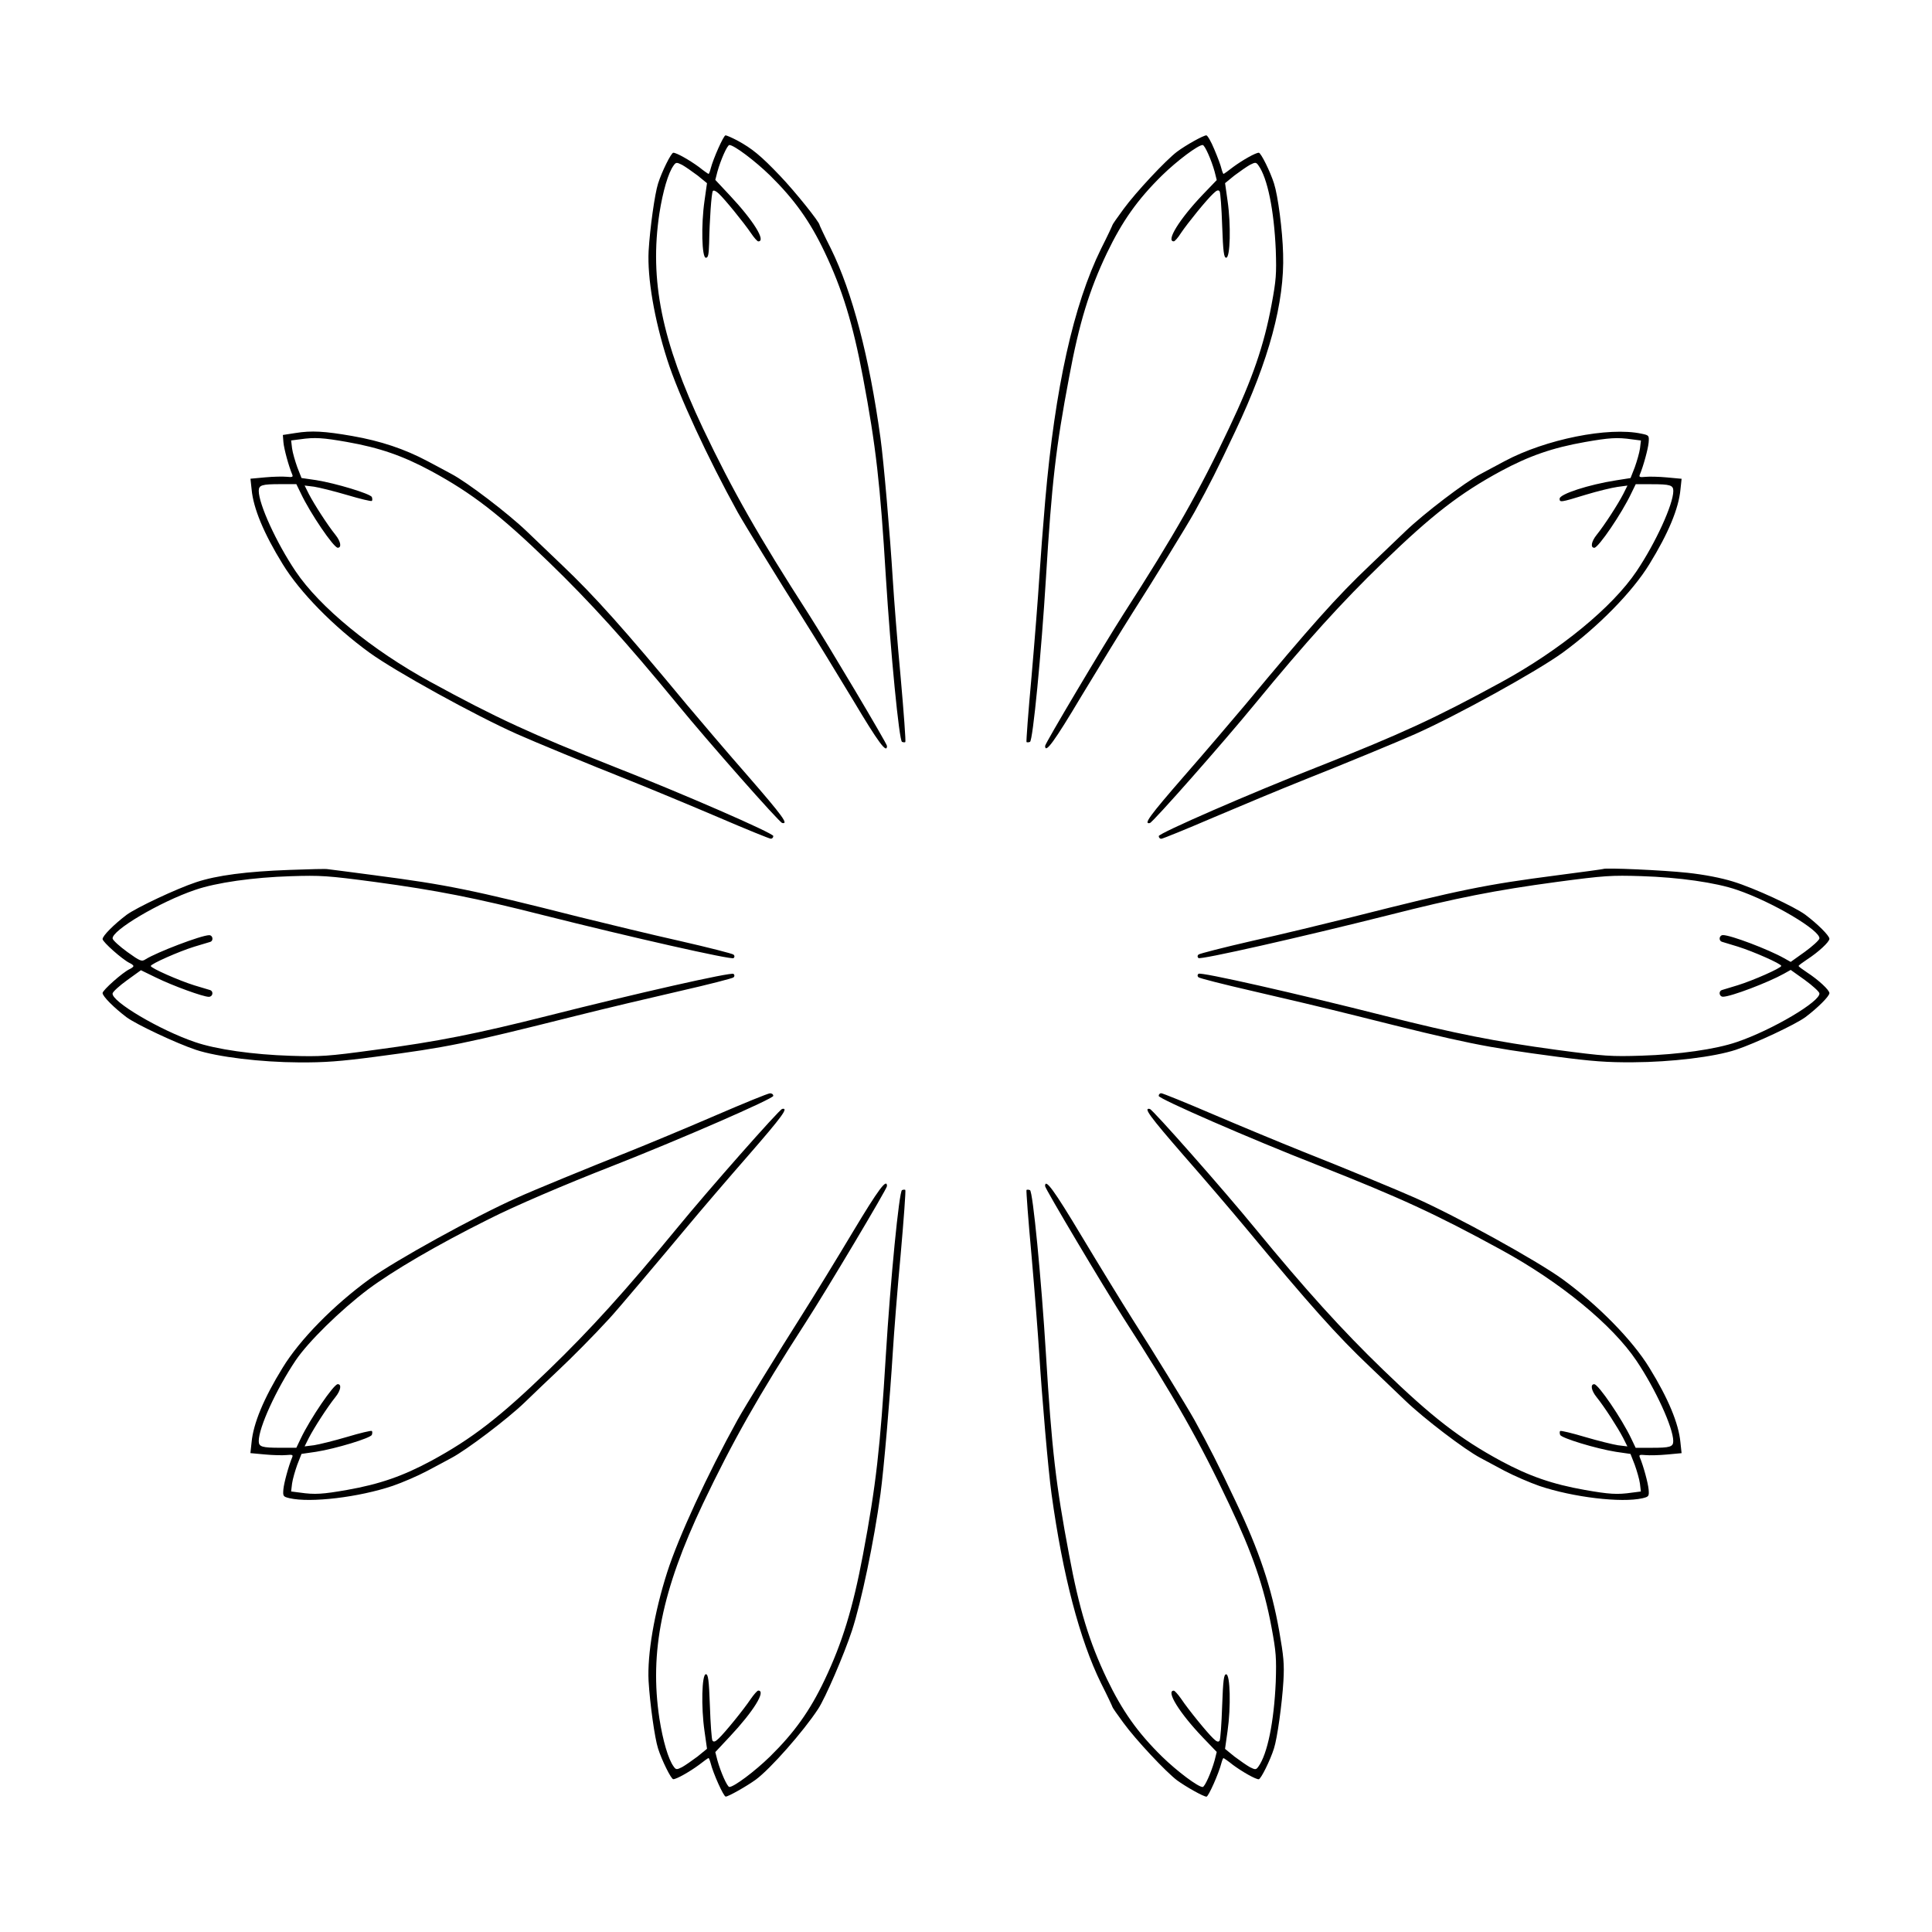 <?xml version="1.0" encoding="UTF-8"?>
<!-- Uploaded to: ICON Repo, www.iconrepo.com, Generator: ICON Repo Mixer Tools -->
<svg fill="#000000" width="800px" height="800px" version="1.1" viewBox="144 144 512 512" xmlns="http://www.w3.org/2000/svg">
 <path d="m339.43 181.25c3.93 2.144 6.234 4.039 11.336 9.398 3.988 4.188 10.422 12.207 10.422 12.969 0 0.102 1.332 2.965 3.016 6.285 5.672 11.543 10.164 28.652 13.129 50.156 0.871 6.285 2.555 25.844 3.266 37.539 0.309 5.059 1.223 16.754 2.094 25.996 0.82 9.242 1.383 16.906 1.223 17.059-0.102 0.102-0.512 0.102-0.871-0.051-0.762-0.25-3.016-23.543-4.289-43.773-1.484-24.516-2.606-34.523-6.074-52.914-2.656-14.098-5.461-23.289-10.164-33.145-3.879-8.168-8.02-13.941-14.453-20.273-4.039-3.93-9.551-8.066-10.773-8.066-0.562 0-2.297 3.93-3.168 7.047l-0.562 2.195 3.828 4.09c6.285 6.695 9.703 12.207 7.559 12.207-0.25 0-1.121-0.973-1.941-2.195-1.941-2.856-6.945-8.988-8.527-10.473-0.762-0.711-1.383-0.973-1.582-0.664-0.359 0.562-0.871 7.766-0.973 13.84-0.102 3.016-0.25 3.828-0.871 3.828-1.074 0-1.273-8.73-0.359-15.062l0.664-4.699-2.504-2.043c-1.434-1.074-3.266-2.348-4.09-2.809-1.434-0.711-1.633-0.711-2.246 0.152-1.434 1.941-2.856 6.844-3.777 12.719-2.656 17.617 0.613 33.863 11.543 56.945 7.867 16.547 14.762 28.652 28.039 49.285 5.059 7.918 20.734 34.273 20.734 34.887 0 2.195-2.297-0.922-8.938-12.055-4.188-6.945-10.215-16.805-13.48-21.957-6.434-10.164-15.324-24.672-17.16-27.941-7.867-14.25-15.684-31.105-18.641-40.348-3.477-10.824-5.312-21.809-4.953-28.855 0.359-6.074 1.633-15.172 2.504-17.879 0.973-3.117 3.477-8.168 4.039-8.168 0.871 0 4.289 1.941 6.793 3.777 1.273 1.023 2.453 1.836 2.555 1.836 0.102 0 0.359-0.613 0.562-1.434 0.664-2.606 3.418-8.789 3.93-8.789 0.301 0.004 1.684 0.613 3.164 1.383zm126.36 2.297c0.871 2.043 1.734 4.34 1.895 5.109 0.203 0.82 0.461 1.434 0.562 1.434 0.102 0 1.273-0.82 2.555-1.836 2.504-1.836 5.922-3.777 6.793-3.777 0.562 0 3.066 5.059 4.039 8.168 1.023 3.168 2.246 12.359 2.402 18.641 0.41 12.77-3.727 28.141-12.668 46.992-4.953 10.473-6.695 13.941-10.824 21.449-1.895 3.418-10.934 18.129-16.395 26.66-2.809 4.441-8.887 14.352-13.48 21.957-7.305 12.258-9.703 15.523-9.703 13.328 0-0.664 15.473-26.66 20.734-34.887 13.43-20.836 20.223-32.789 28.039-49.387 6.184-13.027 9.242-21.91 11.234-32.641 1.223-6.535 1.332-8.168 1.121-14.504-0.461-10.574-2.195-19.102-4.598-22.418-0.613-0.871-0.82-0.871-2.246-0.152-0.82 0.461-2.656 1.734-4.09 2.809l-2.504 2.043 0.664 4.699c0.922 6.332 0.711 15.062-0.359 15.062-0.613 0-0.82-1.434-1.074-8.477-0.152-4.648-0.461-8.73-0.664-9.09-0.309-0.461-0.762-0.359-1.684 0.562-1.734 1.582-6.793 7.816-8.578 10.473-0.762 1.223-1.633 2.195-1.895 2.195-2.144 0 1.484-5.871 7.656-12.359l3.727-3.879-0.562-2.246c-0.871-3.117-2.606-7.047-3.168-7.047-1.223 0-6.742 4.137-10.773 8.066-6.535 6.434-10.523 12.105-14.609 20.586-4.648 9.754-7.356 18.539-10.012 32.891-3.527 18.641-4.598 27.988-6.133 53.117-1.223 20.023-3.477 43.262-4.238 43.516-0.359 0.152-0.762 0.152-0.922 0.051-0.102-0.152 0.461-7.918 1.332-17.316 0.82-9.398 1.734-21.094 2.043-25.996 0.309-4.902 1.023-14.25 1.582-20.684 2.606-29.984 7.508-51.891 14.812-66.754 1.684-3.316 3.016-6.184 3.016-6.285 0-0.152 1.332-2.043 2.906-4.188 3.367-4.598 11.285-13.027 14.199-15.223 2.402-1.785 6.894-4.289 7.766-4.34 0.316 0 1.281 1.684 2.102 3.676zm-228.46 75.996c7.609 1.324 13.941 3.477 19.922 6.644 2.555 1.383 5.414 2.856 6.383 3.418 4.188 2.195 14.965 10.422 19.922 15.172 2.965 2.856 7.203 6.894 9.449 9.039 8.43 8.02 16.195 16.648 33.043 36.98 3.527 4.188 10.773 12.719 16.195 18.898 9.141 10.523 10.824 12.816 9.039 12.406-0.762-0.152-19.562-21.449-27.832-31.559-13.59-16.547-23.09-27.02-33.965-37.539-13.027-12.617-20.375-18.281-31.207-24.16-7.508-4.039-13.641-6.184-22.32-7.715-6.383-1.121-8.527-1.273-12.406-0.711l-2.402 0.309 0.25 2.094c0.152 1.172 0.82 3.418 1.383 5.004l1.121 2.856 3.879 0.562c5.16 0.82 14.453 3.629 14.762 4.492 0.152 0.41 0.152 0.871 0 1.023-0.203 0.152-3.168-0.562-6.586-1.582-3.477-1.023-7.406-1.992-8.73-2.195l-2.504-0.309 1.121 2.246c1.434 2.758 4.953 8.227 7.047 10.824 1.434 1.785 1.684 3.418 0.613 3.418-1.074 0-7.305-9.141-9.801-14.453l-1.172-2.402h-4.188c-4.953 0-5.773 0.25-5.773 1.785 0 3.527 4.699 13.789 9.754 21.297 6.383 9.5 20.176 20.836 35.801 29.363 17.469 9.551 26.711 13.789 48.676 22.469 17.879 6.996 42.133 17.57 42.133 18.34 0 0.41-0.309 0.711-0.664 0.711-0.359 0-6.644-2.555-13.891-5.672-7.305-3.117-17.879-7.508-23.492-9.754-10.473-4.137-25.797-10.473-29.875-12.309-11.133-4.953-32.23-16.598-39.074-21.555-9.5-6.894-18.488-16.035-23.031-23.492-5.004-8.117-7.766-14.762-8.227-19.766l-0.309-2.856 3.879-0.359c2.144-0.203 4.699-0.25 5.723-0.152 1.484 0.152 1.734 0.051 1.484-0.562-0.973-2.297-2.195-6.844-2.348-8.578l-0.152-1.941 3.316-0.512c4.332-0.699 7.699-0.492 15.055 0.781zm341.68-0.609c1.992 0.41 2.043 0.461 1.895 2.348-0.152 1.684-1.383 6.234-2.348 8.527-0.25 0.613 0 0.711 1.484 0.562 1.023-0.102 3.578-0.051 5.723 0.152l3.879 0.359-0.309 2.856c-0.461 5.004-3.219 11.645-8.227 19.766-4.492 7.356-13.641 16.648-23.031 23.492-6.844 4.953-27.941 16.598-39.074 21.555-4.09 1.836-19.41 8.168-29.875 12.309-5.621 2.246-16.195 6.644-23.492 9.754-7.254 3.117-13.539 5.672-13.891 5.672-0.359 0-0.664-0.309-0.664-0.711 0-0.762 24.262-11.336 42.133-18.34 21.957-8.68 31.207-12.918 48.676-22.469 15.625-8.527 29.414-19.863 35.801-29.363 5.059-7.508 9.754-17.777 9.754-21.297 0-1.531-0.82-1.785-5.773-1.785l-4.184-0.008-1.172 2.402c-2.504 5.312-8.73 14.453-9.801 14.453-1.074 0-0.82-1.633 0.613-3.418 2.094-2.606 5.621-8.066 7.047-10.824l1.121-2.246-2.656 0.359c-1.484 0.203-5.262 1.121-8.477 2.094-6.644 2.043-6.844 2.043-6.844 1.023 0-1.223 7.715-3.727 14.914-4.852l3.879-0.613 1.121-2.856c0.562-1.582 1.223-3.828 1.383-5.004l0.25-2.094-2.402-0.309c-3.879-0.562-6.023-0.41-12.406 0.711-8.68 1.531-14.812 3.68-22.32 7.715-10.824 5.871-18.18 11.543-31.207 24.16-10.883 10.523-20.375 20.996-33.965 37.539-8.277 10.113-27.07 31.41-27.832 31.559-1.785 0.41-0.102-1.895 9.039-12.406 5.414-6.184 12.668-14.711 16.195-18.898 17.266-20.785 24.363-28.754 33.043-36.98 2.246-2.144 6.484-6.184 9.449-9.039 4.953-4.75 15.734-12.969 19.922-15.172 0.973-0.562 3.879-2.043 6.383-3.418 10.82-5.785 27.566-9.152 36.246-7.266zm-335.45 117.06c18.793 2.453 25.387 3.777 54.039 11.035 7.047 1.734 19 4.648 26.559 6.332 7.609 1.734 13.992 3.367 14.25 3.629 0.309 0.309 0.309 0.613 0 0.922-0.512 0.512-27.121-5.512-50.461-11.387-17.879-4.547-28.242-6.586-44.535-8.789-12.668-1.684-14.402-1.785-22.418-1.531-9.859 0.309-19.664 1.684-25.285 3.629-9.348 3.168-22.27 10.824-21.859 12.918 0.102 0.461 1.836 2.043 3.879 3.527 3.477 2.504 3.828 2.606 4.852 1.941 2.906-1.836 14.762-6.383 16.855-6.383 0.973 0 1.223 1.484 0.25 1.785-0.359 0.102-2.246 0.664-4.238 1.273-4.09 1.273-11.492 4.547-11.492 5.109s7.406 3.828 11.492 5.109c1.992 0.613 3.879 1.172 4.238 1.273 0.973 0.359 0.711 1.785-0.359 1.785-1.484 0-9.5-2.906-13.992-5.109l-3.988-1.941-3.68 2.656c-1.992 1.434-3.727 3.016-3.828 3.477-0.41 2.094 12.516 9.754 21.859 12.918 5.621 1.941 15.422 3.316 25.285 3.629 8.02 0.25 9.754 0.152 22.469-1.582 16.547-2.195 26.758-4.238 45.609-8.988 23.391-5.922 48.828-11.695 49.336-11.133 0.309 0.309 0.309 0.613 0 0.922-0.25 0.25-6.644 1.895-14.25 3.629-7.559 1.734-20.125 4.699-27.832 6.644-29.316 7.356-33.555 8.227-52.863 10.773-9.348 1.223-13.48 1.531-20.223 1.484-10.164-0.051-21.555-1.434-27.27-3.316-5.211-1.734-15.734-6.695-18.391-8.629-3.316-2.504-6.383-5.562-6.383-6.434 0-0.762 5.312-5.461 7.148-6.332 0.562-0.25 1.023-0.613 1.023-0.82 0-0.207-0.461-0.562-1.023-0.82-1.836-0.871-7.148-5.562-7.148-6.332 0-0.871 3.066-3.93 6.383-6.434 2.656-1.941 13.18-6.894 18.391-8.629 5.512-1.836 13.43-2.856 24.773-3.266 5.211-0.203 9.754-0.309 10.062-0.203 0.355 0.023 6.129 0.785 12.766 1.656zm347.46-0.719c4.75 0.512 9.141 1.383 12.258 2.348 5.672 1.734 16.246 6.644 19.152 8.789 3.266 2.453 6.383 5.562 6.383 6.383s-2.906 3.527-5.973 5.512c-1.223 0.82-2.195 1.531-2.195 1.684 0 0.152 0.973 0.871 2.195 1.684 3.066 1.992 5.973 4.699 5.973 5.512 0 0.82-3.117 3.93-6.383 6.383-2.656 1.941-13.18 6.894-18.391 8.629-5.723 1.895-17.109 3.266-27.27 3.316-6.742 0.051-10.883-0.25-20.223-1.484-19.305-2.555-24.004-3.527-52.863-10.773-7.715-1.941-20.223-4.902-27.832-6.644-7.559-1.734-13.992-3.367-14.25-3.629-0.309-0.309-0.309-0.613 0-0.922 0.512-0.562 25.945 5.211 49.336 11.133 18.852 4.75 29.164 6.793 45.66 9.039 12.668 1.684 14.402 1.785 22.418 1.531 9.859-0.309 19.664-1.684 25.285-3.629 9.348-3.168 22.27-10.824 21.859-12.918-0.102-0.461-1.836-2.043-3.879-3.527l-3.727-2.656-1.734 0.973c-4.188 2.348-14.148 6.133-16.195 6.133-1.023 0-1.273-1.484-0.25-1.785 0.309-0.102 2.195-0.664 4.188-1.273 4.09-1.273 11.492-4.547 11.492-5.109s-7.406-3.828-11.492-5.109c-1.992-0.613-3.879-1.172-4.188-1.273-1.023-0.309-0.762-1.785 0.25-1.785 2.043 0 12.004 3.777 16.195 6.133l1.734 0.973 3.727-2.656c2.043-1.484 3.777-3.066 3.879-3.527 0.41-2.094-12.516-9.754-21.859-12.918-5.621-1.941-15.422-3.316-25.285-3.629-8.02-0.25-9.754-0.152-22.418 1.531-16.293 2.195-26.66 4.238-44.535 8.789-23.34 5.871-49.949 11.898-50.461 11.387-0.309-0.309-0.309-0.613 0-0.922 0.25-0.25 6.695-1.895 14.25-3.629 7.609-1.684 19.562-4.598 26.559-6.332 28.703-7.254 35.238-8.578 54.137-11.035 6.742-0.871 12.258-1.633 12.309-1.684 0.406-0.383 16.188 0.328 22.164 0.992zm-242.09 59.145c0 0.762-24.363 11.387-42.293 18.438-13.23 5.16-26.406 10.824-33.145 14.25-13.84 6.894-25.387 13.688-31.969 18.59-7.356 5.562-15.836 13.891-19.152 18.793-5.211 7.766-9.801 17.828-9.801 21.398 0 1.531 0.82 1.785 5.773 1.785h4.188l1.172-2.453c2.504-5.262 8.73-14.402 9.801-14.402 1.074 0 0.82 1.633-0.613 3.418-2.094 2.606-5.621 8.066-7.047 10.824l-1.121 2.246 2.504-0.309c1.332-0.203 5.262-1.172 8.73-2.195 3.418-1.023 6.383-1.734 6.586-1.582 0.152 0.152 0.152 0.613 0 1.023-0.309 0.871-9.602 3.68-14.762 4.492l-3.879 0.562-1.121 2.856c-0.562 1.582-1.223 3.828-1.383 5.004l-0.25 2.094 2.402 0.309c3.879 0.562 6.023 0.41 12.406-0.711 8.68-1.531 14.812-3.68 22.32-7.715 10.824-5.871 18.18-11.543 31.207-24.16 10.883-10.523 20.375-20.996 33.965-37.539 8.277-10.113 27.07-31.41 27.832-31.559 1.785-0.41 0.102 1.895-9.039 12.406-5.414 6.184-12.668 14.66-16.195 18.898-6.332 7.609-19.051 22.68-20.535 24.211-4.391 4.801-10.113 10.523-13.48 13.688-2.297 2.144-6.332 6.023-8.988 8.578-4.547 4.391-15.422 12.617-19.41 14.711-0.973 0.562-3.828 2.043-6.383 3.418-2.504 1.332-6.644 3.117-9.191 3.988-8.938 3.016-21.758 4.547-27.328 3.266-1.684-0.41-1.785-0.512-1.633-2.348 0.152-1.684 1.383-6.234 2.348-8.527 0.25-0.613 0-0.711-1.484-0.562-1.023 0.102-3.578 0.051-5.723-0.152l-3.879-0.359 0.309-2.856c0.461-5.004 3.219-11.645 8.227-19.766 4.547-7.457 13.539-16.598 23.031-23.492 6.844-4.953 27.941-16.598 39.074-21.555 4.137-1.895 19.461-8.168 29.363-12.105 5.363-2.144 15.785-6.484 23.238-9.703 7.457-3.219 13.941-5.871 14.453-5.871 0.465-0.035 0.875 0.266 0.875 0.676zm116.7 4.953c7.305 3.117 17.879 7.508 23.492 9.754 10.473 4.137 25.797 10.473 29.875 12.309 11.133 4.953 32.23 16.598 39.074 21.555 9.398 6.844 18.539 16.137 23.031 23.492 5.004 8.117 7.766 14.762 8.227 19.766l0.309 2.856-3.879 0.359c-2.144 0.203-4.699 0.25-5.723 0.152-1.484-0.152-1.734-0.051-1.484 0.562 0.973 2.297 2.195 6.844 2.348 8.527 0.152 1.836 0.051 1.941-1.633 2.348-5.562 1.273-18.391-0.25-27.328-3.266-2.504-0.871-6.644-2.656-9.191-3.988-2.504-1.383-5.414-2.856-6.383-3.418-4.188-2.195-14.965-10.422-19.922-15.172-2.965-2.856-7.203-6.894-9.449-9.039-8.68-8.227-15.785-16.195-33.043-36.98-3.527-4.238-10.773-12.719-16.195-18.898-9.141-10.523-10.824-12.816-9.039-12.406 0.762 0.152 19.562 21.449 27.832 31.559 13.59 16.547 23.09 27.02 33.965 37.539 13.027 12.617 20.375 18.281 31.207 24.16 7.508 4.039 13.641 6.184 22.32 7.715 6.383 1.121 8.527 1.273 12.406 0.711l2.402-0.309-0.25-2.094c-0.152-1.172-0.82-3.418-1.383-5.004l-1.121-2.856-3.879-0.562c-5.16-0.82-14.453-3.629-14.762-4.492-0.152-0.41-0.152-0.871 0-1.023 0.203-0.152 3.168 0.562 6.586 1.582 3.477 1.023 7.406 1.992 8.73 2.195l2.504 0.309-1.121-2.246c-1.434-2.758-4.953-8.227-7.047-10.824-1.434-1.785-1.684-3.418-0.613-3.418 1.074 0 7.305 9.141 9.801 14.402l1.172 2.453h4.188c4.953 0 5.773-0.25 5.773-1.785 0-3.527-4.699-13.789-9.754-21.297-6.383-9.5-20.176-20.836-35.801-29.363-17.469-9.551-26.711-13.789-48.676-22.469-17.879-6.996-42.133-17.57-42.133-18.34 0-0.41 0.309-0.711 0.664-0.711 0.367-0.008 6.648 2.539 13.902 5.656zm-86.566 18.949c0 0.711-15.883 27.379-21.555 36.16-12.617 19.562-19.305 31.41-27.219 48.004-10.934 23.09-14.199 39.324-11.543 56.945 0.922 5.871 2.348 10.773 3.777 12.719 0.613 0.871 0.82 0.871 2.246 0.152 0.82-0.461 2.656-1.734 4.09-2.809l2.504-2.043-0.664-4.699c-0.922-6.332-0.711-15.062 0.359-15.062 0.613 0 0.82 1.434 1.074 8.477 0.152 4.648 0.461 8.73 0.664 9.09 0.309 0.461 0.762 0.359 1.684-0.562 1.582-1.484 6.586-7.609 8.527-10.523 0.82-1.172 1.684-2.144 1.941-2.144 2.144 0-1.273 5.512-7.559 12.207l-3.828 4.09 0.562 2.195c0.871 3.117 2.606 7.047 3.168 7.047 1.223 0 6.742-4.137 10.773-8.066 6.434-6.332 10.574-12.105 14.453-20.273 4.699-9.859 7.508-19.051 10.164-33.145 3.477-18.391 4.598-28.5 6.074-52.914 1.223-20.023 3.527-43.516 4.289-43.773 0.359-0.152 0.762-0.152 0.871-0.051 0.152 0.152-0.41 7.816-1.223 17.059-0.871 9.242-1.785 20.938-2.094 25.996-0.711 11.695-2.402 31.258-3.266 37.539-1.734 12.668-5.059 28.551-7.559 36.211-2.094 6.332-7.047 17.879-8.988 20.785-3.879 5.922-12.617 15.836-16.496 18.691-2.402 1.734-7.254 4.492-7.969 4.492-0.562 0-3.316-6.133-3.988-8.84-0.203-0.762-0.461-1.383-0.562-1.383-0.102 0-1.273 0.82-2.555 1.836-2.504 1.836-5.922 3.777-6.793 3.777-0.562 0-3.066-5.059-4.039-8.168-0.871-2.707-2.144-11.797-2.504-17.879-0.359-7.047 1.484-18.027 4.953-28.855 2.965-9.242 10.625-25.844 18.641-40.348 1.785-3.219 10.672-17.719 17.16-27.941 3.266-5.16 9.301-15.012 13.48-22.008 6.641-11.062 8.945-14.18 8.945-11.984zm51.582 13.281c4.598 7.656 10.672 17.57 13.48 22.008 5.414 8.43 14.453 23.191 16.395 26.66 3.777 6.844 6.383 11.953 10.984 21.707 6.184 12.969 9.449 22.73 11.492 34.223 1.172 6.695 1.383 8.73 1.121 13.277-0.359 6.074-1.633 15.223-2.504 17.879-0.973 3.117-3.477 8.168-4.039 8.168-0.871 0-4.289-1.941-6.793-3.777-1.273-1.023-2.453-1.836-2.555-1.836-0.102 0-0.359 0.613-0.562 1.383-0.664 2.656-3.418 8.84-3.93 8.84-0.82 0-5.512-2.656-7.816-4.34-2.965-2.246-10.883-10.672-14.199-15.223-1.582-2.144-2.906-4.039-2.906-4.188 0-0.102-1.332-2.965-3.016-6.285-5.672-11.543-10.164-28.652-13.129-50.156-0.871-6.234-2.555-25.797-3.266-37.281-0.309-4.902-1.223-16.598-2.043-25.996-0.871-9.398-1.434-17.16-1.332-17.316 0.152-0.102 0.562-0.102 0.922 0.051 0.762 0.25 3.016 23.492 4.238 43.516 1.531 25.125 2.606 34.477 6.133 53.117 2.656 14.352 5.363 23.141 10.012 32.891 4.09 8.477 8.066 14.148 14.609 20.586 4.039 3.93 9.551 8.066 10.773 8.066 0.562 0 2.297-3.93 3.168-7.047l0.562-2.246-3.727-3.879c-6.184-6.484-9.801-12.359-7.656-12.359 0.25 0 1.121 0.973 1.941 2.144 1.941 2.906 6.945 9.039 8.527 10.523 0.922 0.922 1.383 1.023 1.684 0.562 0.203-0.359 0.512-4.441 0.664-9.09 0.25-7.047 0.461-8.477 1.074-8.477 1.074 0 1.273 8.73 0.359 15.062l-0.664 4.699 2.504 2.043c1.434 1.074 3.266 2.348 4.09 2.809 1.434 0.711 1.633 0.711 2.246-0.152 2.402-3.316 4.137-11.848 4.598-22.418 0.203-6.332 0.102-7.969-1.121-14.504-1.992-10.723-5.059-19.613-11.234-32.641-7.816-16.598-14.609-28.551-28.039-49.387-5.262-8.227-20.734-34.215-20.734-34.887-0.023-2.207 2.383 1.062 9.688 13.27z"/>
</svg>